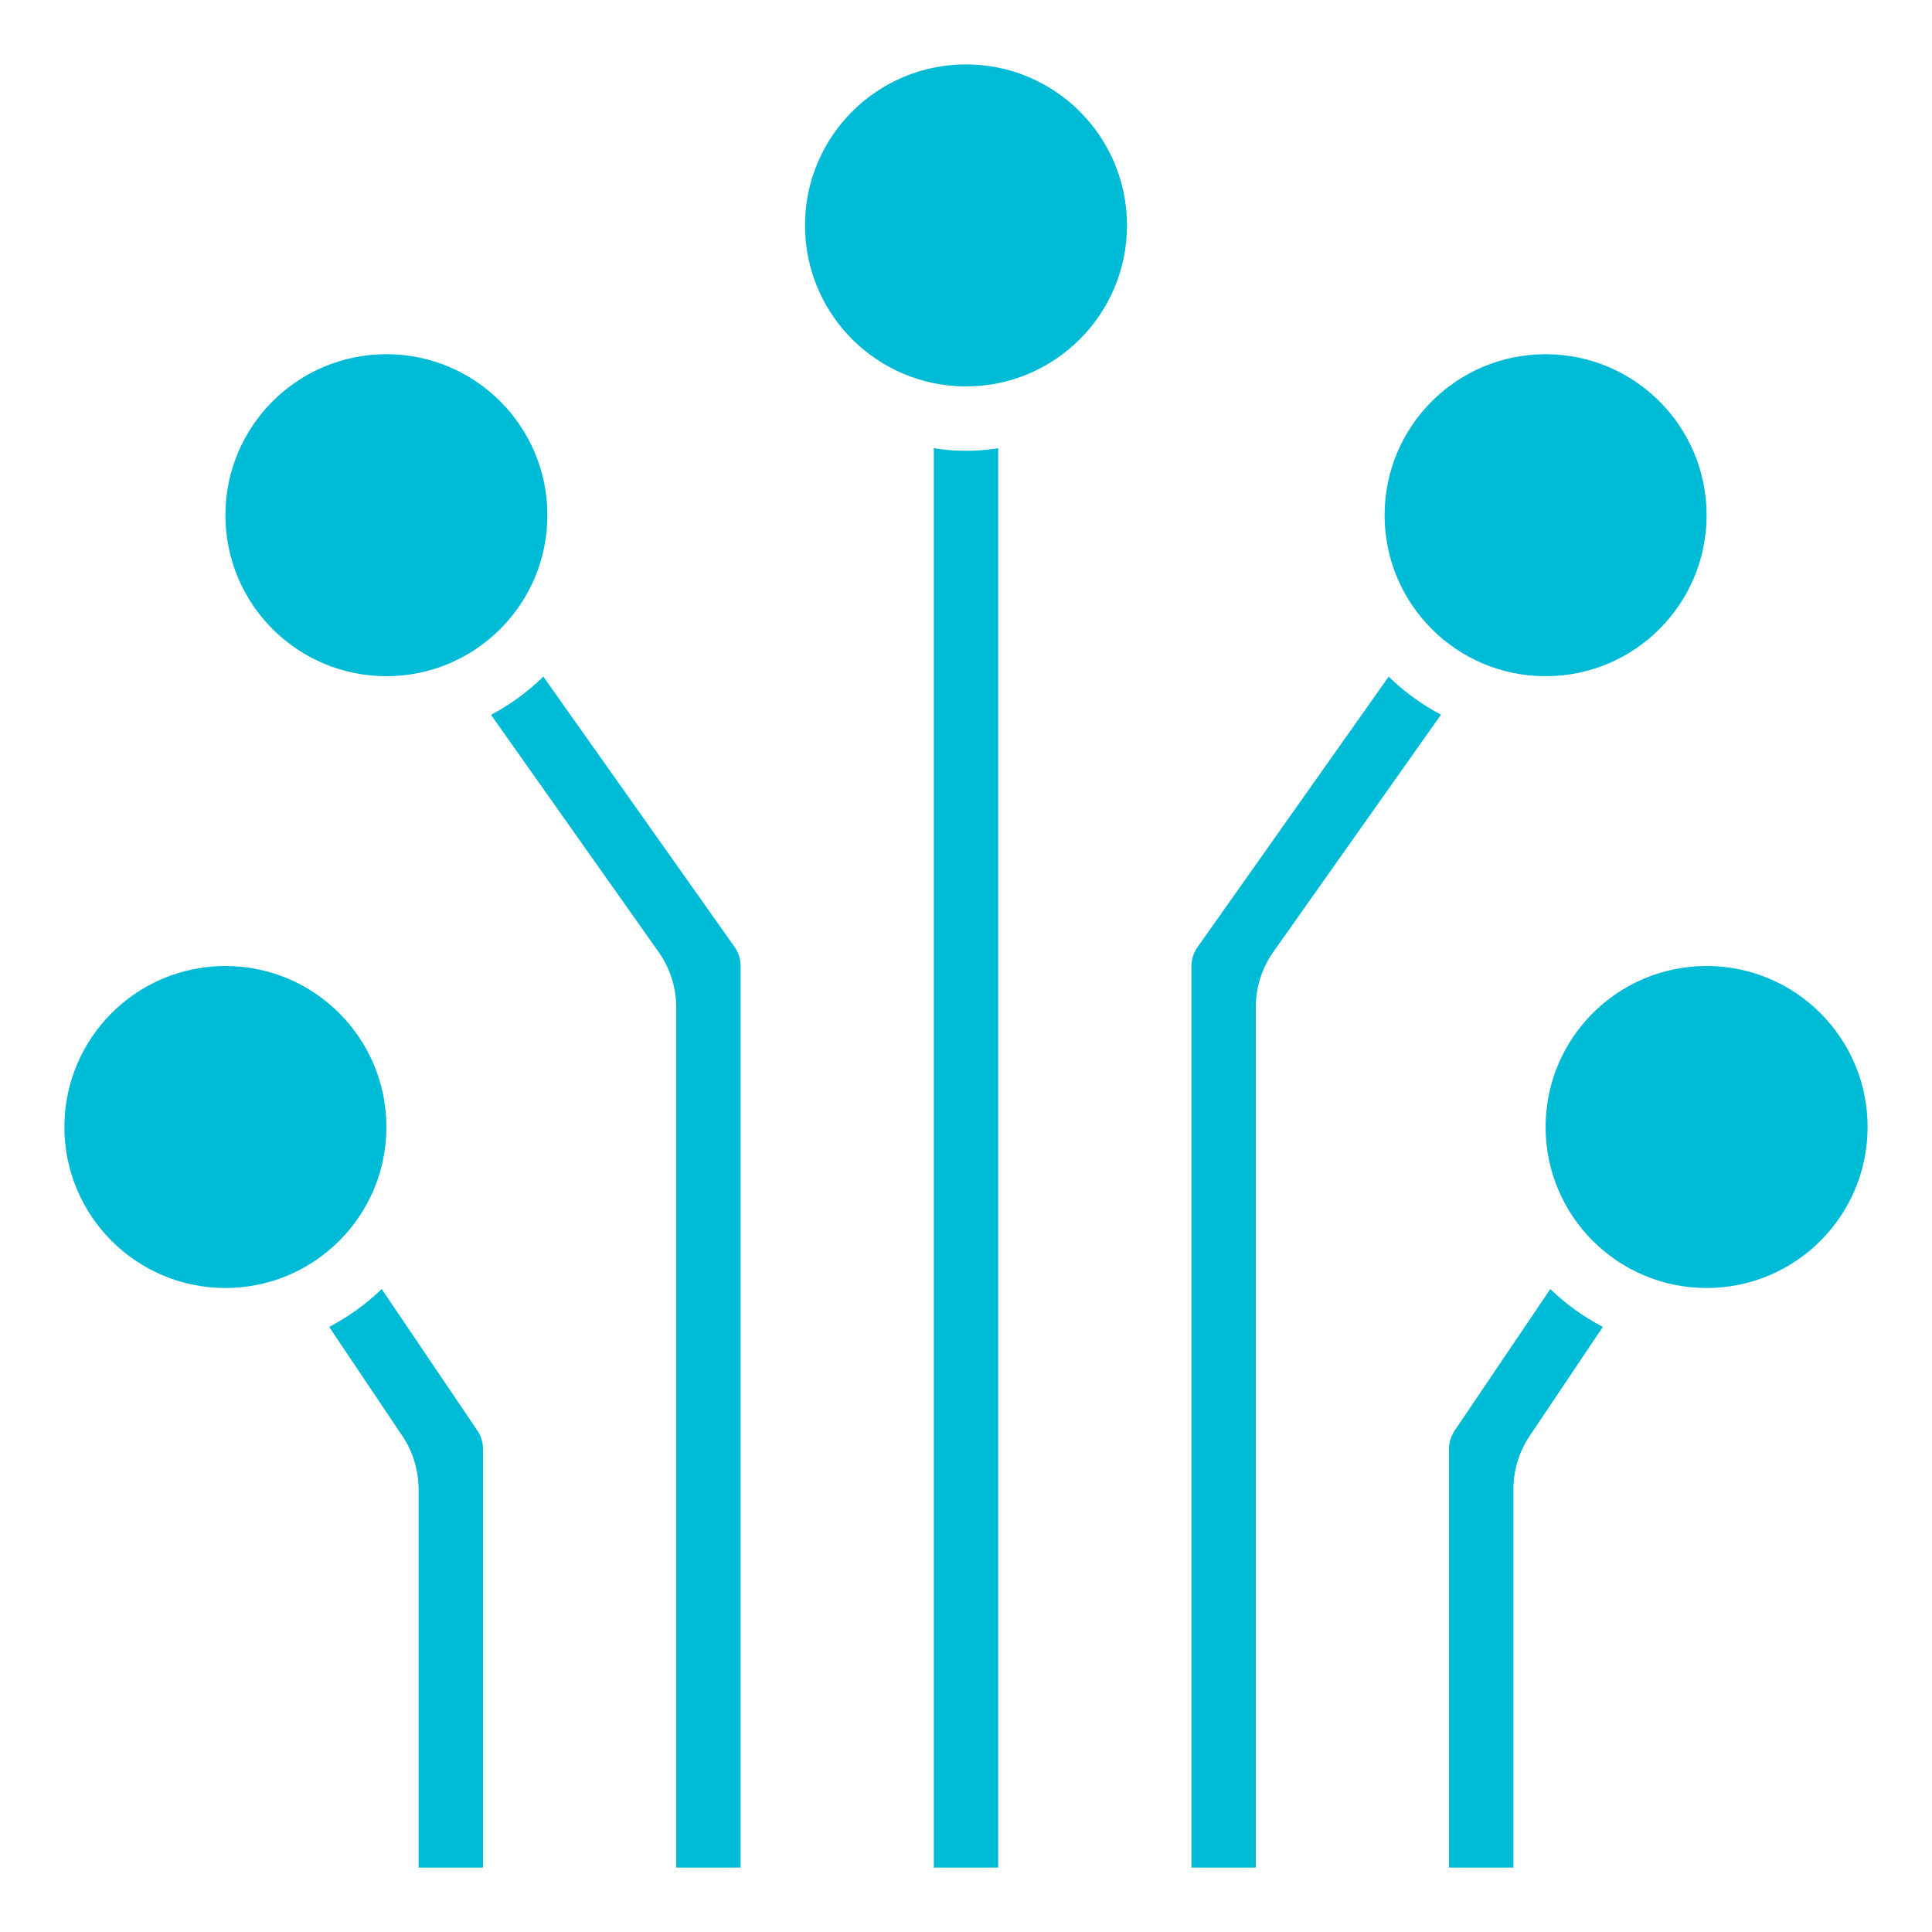 <svg xmlns="http://www.w3.org/2000/svg" width="512" height="512" viewBox="0 0 512 512" fill="none"><path d="M101.154 341.606C97.016 345.601 92.326 348.98 87.228 351.642L106.581 380.476C109.423 384.691 110.939 389.66 110.933 394.743V494.933H128V384C128.006 382.162 127.43 380.369 126.353 378.88L101.154 341.606ZM385.775 378.709C384.633 380.238 384.01 382.092 384 384V494.933H401.067V394.743C401.061 389.656 402.58 384.683 405.427 380.467L424.772 351.642C419.674 348.98 414.984 345.601 410.846 341.606L385.775 378.709Z" fill="#00BBD5"></path><path d="M452.267 341.333C475.831 341.333 494.933 322.231 494.933 298.667C494.933 275.103 475.831 256 452.267 256C428.703 256 409.6 275.103 409.6 298.667C409.6 322.231 428.703 341.333 452.267 341.333Z" fill="#00BBD5"></path><path d="M264.533 118.784C258.881 119.694 253.119 119.694 247.467 118.784V494.933H264.533V118.784Z" fill="#00BBD5"></path><path d="M256 102.4C279.564 102.4 298.667 83.297 298.667 59.733C298.667 36.169 279.564 17.067 256 17.067C232.436 17.067 213.333 36.169 213.333 59.733C213.333 83.297 232.436 102.4 256 102.4Z" fill="#00BBD5"></path><path d="M317.44 250.88C316.346 252.364 315.749 254.156 315.733 256V494.933H332.8V266.965C332.79 261.669 334.434 256.502 337.502 252.186L381.875 189.397C376.794 186.719 372.124 183.325 368.009 179.319L317.44 250.88Z" fill="#00BBD5"></path><path d="M409.6 179.2C433.164 179.2 452.267 160.097 452.267 136.533C452.267 112.969 433.164 93.867 409.6 93.867C386.036 93.867 366.933 112.969 366.933 136.533C366.933 160.097 386.036 179.2 409.6 179.2Z" fill="#00BBD5"></path><path d="M102.4 179.2C125.964 179.2 145.067 160.097 145.067 136.533C145.067 112.969 125.964 93.867 102.4 93.867C78.836 93.867 59.733 112.969 59.733 136.533C59.733 160.097 78.836 179.2 102.4 179.2Z" fill="#00BBD5"></path><path d="M179.2 266.965V494.933H196.267V256C196.273 254.162 195.697 252.369 194.62 250.88L143.991 179.302C139.878 183.327 135.208 186.741 130.125 189.44L174.498 252.237C177.559 256.538 179.203 261.686 179.2 266.965Z" fill="#00BBD5"></path><path d="M59.733 341.333C83.297 341.333 102.4 322.231 102.4 298.667C102.4 275.103 83.297 256 59.733 256C36.169 256 17.067 275.103 17.067 298.667C17.067 322.231 36.169 341.333 59.733 341.333Z" fill="#00BBD5"></path></svg>